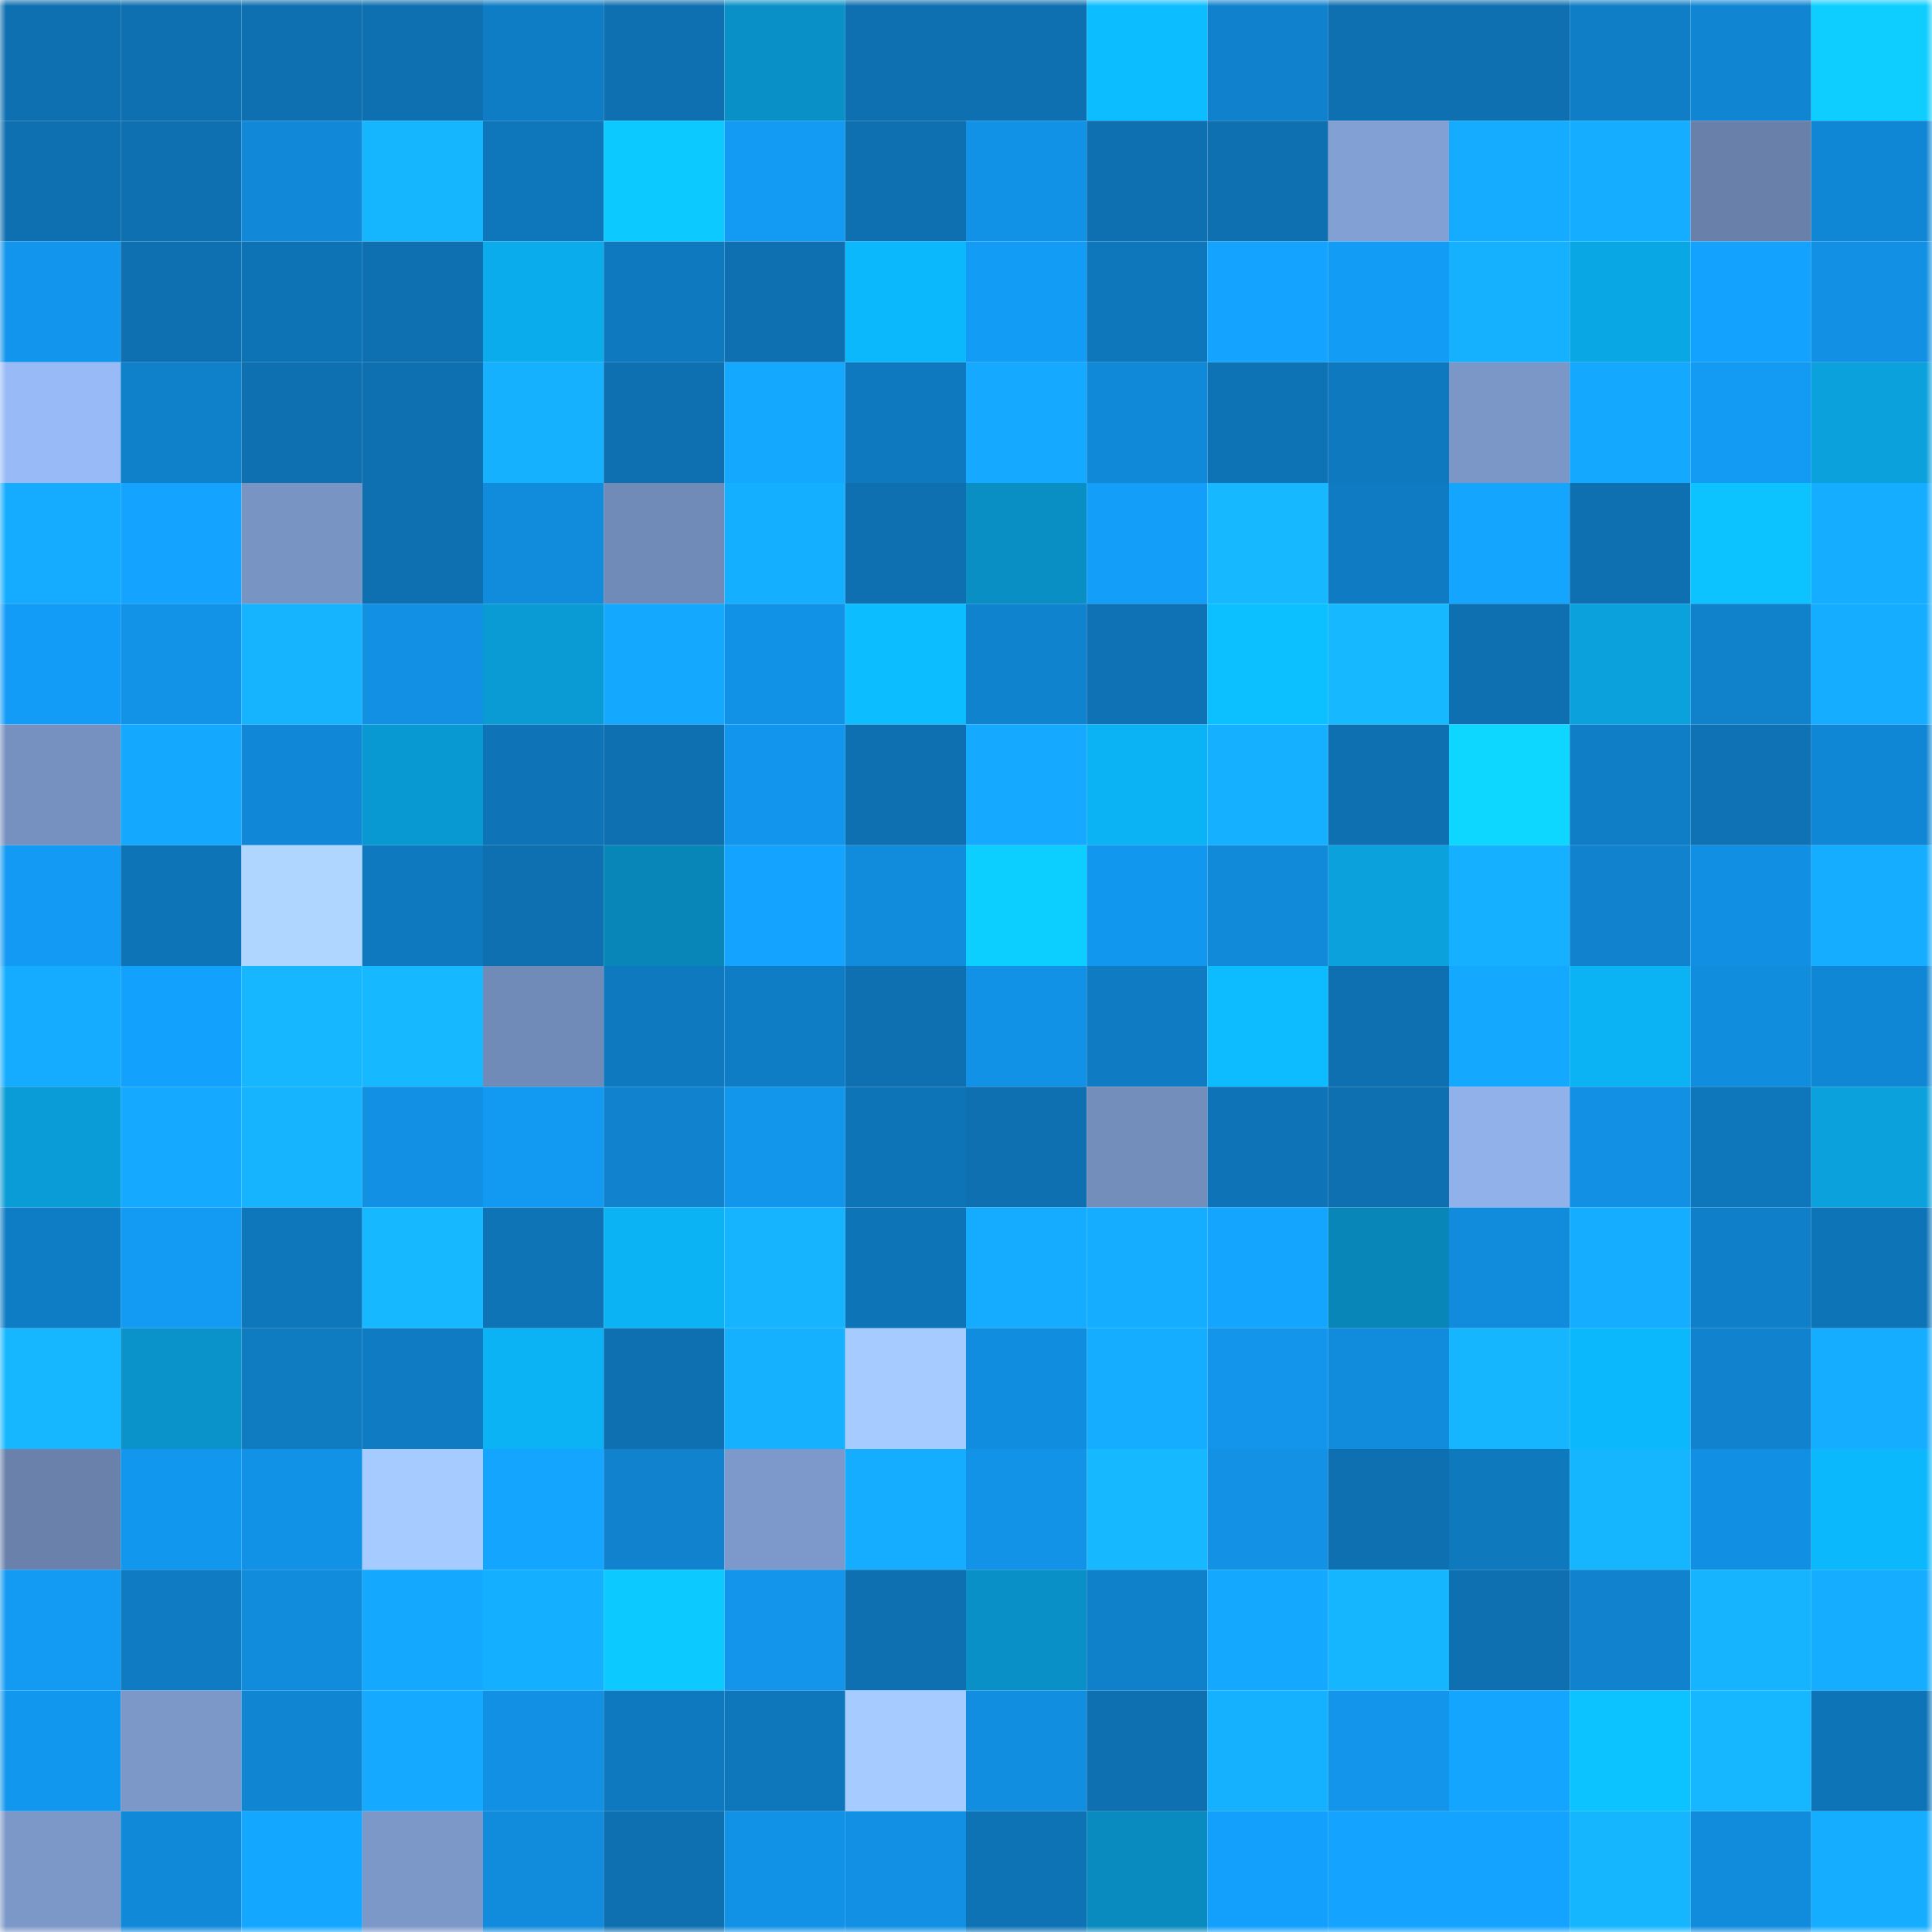 <svg viewBox="0 0 160 160" fill="none" role="img" xmlns="http://www.w3.org/2000/svg" width="240" height="240" name="ens%2Coverc.eth"><mask id="394442568" mask-type="alpha" maskUnits="userSpaceOnUse" x="0" y="0" width="160" height="160"><rect width="160" height="160" fill="#FFFFFF"></rect></mask><g mask="url(#394442568)"><rect x="0" y="0" width="10" height="10" fill="#0e70b0"></rect><rect x="10" y="0" width="10" height="10" fill="#0e70b0"></rect><rect x="20" y="0" width="10" height="10" fill="#0e70b0"></rect><rect x="30" y="0" width="10" height="10" fill="#0e70b0"></rect><rect x="40" y="0" width="10" height="10" fill="#0f7dc5"></rect><rect x="50" y="0" width="10" height="10" fill="#0e70b0"></rect><rect x="60" y="0" width="10" height="10" fill="#0991c7"></rect><rect x="70" y="0" width="10" height="10" fill="#0e70b0"></rect><rect x="80" y="0" width="10" height="10" fill="#0e70b0"></rect><rect x="90" y="0" width="10" height="10" fill="#0cbdff"></rect><rect x="100" y="0" width="10" height="10" fill="#1082cd"></rect><rect x="110" y="0" width="10" height="10" fill="#0e70b0"></rect><rect x="120" y="0" width="10" height="10" fill="#0e70b0"></rect><rect x="130" y="0" width="10" height="10" fill="#0f7ec6"></rect><rect x="140" y="0" width="10" height="10" fill="#1086d3"></rect><rect x="150" y="0" width="10" height="10" fill="#0dceff"></rect><rect x="0" y="10" width="10" height="10" fill="#0e70b0"></rect><rect x="10" y="10" width="10" height="10" fill="#0e70b0"></rect><rect x="20" y="10" width="10" height="10" fill="#1189d8"></rect><rect x="30" y="10" width="10" height="10" fill="#16b6ff"></rect><rect x="40" y="10" width="10" height="10" fill="#0e76bb"></rect><rect x="50" y="10" width="10" height="10" fill="#0cc9ff"></rect><rect x="60" y="10" width="10" height="10" fill="#139bf4"></rect><rect x="70" y="10" width="10" height="10" fill="#0e70b0"></rect><rect x="80" y="10" width="10" height="10" fill="#1292e7"></rect><rect x="90" y="10" width="10" height="10" fill="#0e70b0"></rect><rect x="100" y="10" width="10" height="10" fill="#0e70b0"></rect><rect x="110" y="10" width="10" height="10" fill="#82a0d4"></rect><rect x="120" y="10" width="10" height="10" fill="#15acff"></rect><rect x="130" y="10" width="10" height="10" fill="#15adff"></rect><rect x="140" y="10" width="10" height="10" fill="#6981aa"></rect><rect x="150" y="10" width="10" height="10" fill="#1087d5"></rect><rect x="0" y="20" width="10" height="10" fill="#1295ec"></rect><rect x="10" y="20" width="10" height="10" fill="#0e70b0"></rect><rect x="20" y="20" width="10" height="10" fill="#0e73b5"></rect><rect x="30" y="20" width="10" height="10" fill="#0e70b0"></rect><rect x="40" y="20" width="10" height="10" fill="#0baceb"></rect><rect x="50" y="20" width="10" height="10" fill="#0f79bf"></rect><rect x="60" y="20" width="10" height="10" fill="#0e70b0"></rect><rect x="70" y="20" width="10" height="10" fill="#0bb8fc"></rect><rect x="80" y="20" width="10" height="10" fill="#139cf5"></rect><rect x="90" y="20" width="10" height="10" fill="#0e77bb"></rect><rect x="100" y="20" width="10" height="10" fill="#14a4ff"></rect><rect x="110" y="20" width="10" height="10" fill="#139cf6"></rect><rect x="120" y="20" width="10" height="10" fill="#15b1ff"></rect><rect x="130" y="20" width="10" height="10" fill="#0aa7e5"></rect><rect x="140" y="20" width="10" height="10" fill="#14a2ff"></rect><rect x="150" y="20" width="10" height="10" fill="#1190e4"></rect><rect x="0" y="30" width="10" height="10" fill="#98bbf7"></rect><rect x="10" y="30" width="10" height="10" fill="#0f80ca"></rect><rect x="20" y="30" width="10" height="10" fill="#0e70b0"></rect><rect x="30" y="30" width="10" height="10" fill="#0e70b0"></rect><rect x="40" y="30" width="10" height="10" fill="#15b1ff"></rect><rect x="50" y="30" width="10" height="10" fill="#0e70b0"></rect><rect x="60" y="30" width="10" height="10" fill="#14a9ff"></rect><rect x="70" y="30" width="10" height="10" fill="#0f79bf"></rect><rect x="80" y="30" width="10" height="10" fill="#15aaff"></rect><rect x="90" y="30" width="10" height="10" fill="#1189d9"></rect><rect x="100" y="30" width="10" height="10" fill="#0e73b5"></rect><rect x="110" y="30" width="10" height="10" fill="#0f79bf"></rect><rect x="120" y="30" width="10" height="10" fill="#7b97c7"></rect><rect x="130" y="30" width="10" height="10" fill="#14a8ff"></rect><rect x="140" y="30" width="10" height="10" fill="#139af3"></rect><rect x="150" y="30" width="10" height="10" fill="#0aa1dd"></rect><rect x="0" y="40" width="10" height="10" fill="#15acff"></rect><rect x="10" y="40" width="10" height="10" fill="#14a3ff"></rect><rect x="20" y="40" width="10" height="10" fill="#7894c3"></rect><rect x="30" y="40" width="10" height="10" fill="#0e70b0"></rect><rect x="40" y="40" width="10" height="10" fill="#118bdc"></rect><rect x="50" y="40" width="10" height="10" fill="#718bb8"></rect><rect x="60" y="40" width="10" height="10" fill="#15afff"></rect><rect x="70" y="40" width="10" height="10" fill="#0e70b0"></rect><rect x="80" y="40" width="10" height="10" fill="#098fc3"></rect><rect x="90" y="40" width="10" height="10" fill="#139efa"></rect><rect x="100" y="40" width="10" height="10" fill="#16b9ff"></rect><rect x="110" y="40" width="10" height="10" fill="#0f7bc3"></rect><rect x="120" y="40" width="10" height="10" fill="#14a5ff"></rect><rect x="130" y="40" width="10" height="10" fill="#0e70b0"></rect><rect x="140" y="40" width="10" height="10" fill="#0cc3ff"></rect><rect x="150" y="40" width="10" height="10" fill="#15adff"></rect><rect x="0" y="50" width="10" height="10" fill="#139cf7"></rect><rect x="10" y="50" width="10" height="10" fill="#1293e8"></rect><rect x="20" y="50" width="10" height="10" fill="#16b4ff"></rect><rect x="30" y="50" width="10" height="10" fill="#1190e4"></rect><rect x="40" y="50" width="10" height="10" fill="#0a9ad4"></rect><rect x="50" y="50" width="10" height="10" fill="#14a8ff"></rect><rect x="60" y="50" width="10" height="10" fill="#1292e7"></rect><rect x="70" y="50" width="10" height="10" fill="#0cbdff"></rect><rect x="80" y="50" width="10" height="10" fill="#1083cf"></rect><rect x="90" y="50" width="10" height="10" fill="#0e72b4"></rect><rect x="100" y="50" width="10" height="10" fill="#0cbfff"></rect><rect x="110" y="50" width="10" height="10" fill="#16b8ff"></rect><rect x="120" y="50" width="10" height="10" fill="#0e70b1"></rect><rect x="130" y="50" width="10" height="10" fill="#0aa1dd"></rect><rect x="140" y="50" width="10" height="10" fill="#1081cb"></rect><rect x="150" y="50" width="10" height="10" fill="#15adff"></rect><rect x="0" y="60" width="10" height="10" fill="#7691c0"></rect><rect x="10" y="60" width="10" height="10" fill="#14a8ff"></rect><rect x="20" y="60" width="10" height="10" fill="#1088d7"></rect><rect x="30" y="60" width="10" height="10" fill="#0999d2"></rect><rect x="40" y="60" width="10" height="10" fill="#0e74b7"></rect><rect x="50" y="60" width="10" height="10" fill="#0e70b0"></rect><rect x="60" y="60" width="10" height="10" fill="#1296ed"></rect><rect x="70" y="60" width="10" height="10" fill="#0e70b0"></rect><rect x="80" y="60" width="10" height="10" fill="#15aaff"></rect><rect x="90" y="60" width="10" height="10" fill="#0bb2f4"></rect><rect x="100" y="60" width="10" height="10" fill="#15b0ff"></rect><rect x="110" y="60" width="10" height="10" fill="#0e70b0"></rect><rect x="120" y="60" width="10" height="10" fill="#0dd6ff"></rect><rect x="130" y="60" width="10" height="10" fill="#0f7ec6"></rect><rect x="140" y="60" width="10" height="10" fill="#0e72b4"></rect><rect x="150" y="60" width="10" height="10" fill="#1087d5"></rect><rect x="0" y="70" width="10" height="10" fill="#139af4"></rect><rect x="10" y="70" width="10" height="10" fill="#0e74b8"></rect><rect x="20" y="70" width="10" height="10" fill="#aed6ff"></rect><rect x="30" y="70" width="10" height="10" fill="#0f79bf"></rect><rect x="40" y="70" width="10" height="10" fill="#0e70b0"></rect><rect x="50" y="70" width="10" height="10" fill="#0886b7"></rect><rect x="60" y="70" width="10" height="10" fill="#14a4ff"></rect><rect x="70" y="70" width="10" height="10" fill="#118cdc"></rect><rect x="80" y="70" width="10" height="10" fill="#0dcfff"></rect><rect x="90" y="70" width="10" height="10" fill="#1297ef"></rect><rect x="100" y="70" width="10" height="10" fill="#118ada"></rect><rect x="110" y="70" width="10" height="10" fill="#0aa1dd"></rect><rect x="120" y="70" width="10" height="10" fill="#15b0ff"></rect><rect x="130" y="70" width="10" height="10" fill="#1082ce"></rect><rect x="140" y="70" width="10" height="10" fill="#1190e3"></rect><rect x="150" y="70" width="10" height="10" fill="#15adff"></rect><rect x="0" y="80" width="10" height="10" fill="#15acff"></rect><rect x="10" y="80" width="10" height="10" fill="#13a1fe"></rect><rect x="20" y="80" width="10" height="10" fill="#16b7ff"></rect><rect x="30" y="80" width="10" height="10" fill="#16b8ff"></rect><rect x="40" y="80" width="10" height="10" fill="#718bb8"></rect><rect x="50" y="80" width="10" height="10" fill="#0f79bf"></rect><rect x="60" y="80" width="10" height="10" fill="#0f7dc5"></rect><rect x="70" y="80" width="10" height="10" fill="#0e70b0"></rect><rect x="80" y="80" width="10" height="10" fill="#1292e7"></rect><rect x="90" y="80" width="10" height="10" fill="#0f7bc3"></rect><rect x="100" y="80" width="10" height="10" fill="#0cbcff"></rect><rect x="110" y="80" width="10" height="10" fill="#0e70b0"></rect><rect x="120" y="80" width="10" height="10" fill="#14a9ff"></rect><rect x="130" y="80" width="10" height="10" fill="#0bb2f4"></rect><rect x="140" y="80" width="10" height="10" fill="#118dde"></rect><rect x="150" y="80" width="10" height="10" fill="#1087d5"></rect><rect x="0" y="90" width="10" height="10" fill="#0a9cd6"></rect><rect x="10" y="90" width="10" height="10" fill="#15aaff"></rect><rect x="20" y="90" width="10" height="10" fill="#16b4ff"></rect><rect x="30" y="90" width="10" height="10" fill="#1190e4"></rect><rect x="40" y="90" width="10" height="10" fill="#1299f1"></rect><rect x="50" y="90" width="10" height="10" fill="#1082ce"></rect><rect x="60" y="90" width="10" height="10" fill="#1296ec"></rect><rect x="70" y="90" width="10" height="10" fill="#0e74b8"></rect><rect x="80" y="90" width="10" height="10" fill="#0e70b0"></rect><rect x="90" y="90" width="10" height="10" fill="#738ebb"></rect><rect x="100" y="90" width="10" height="10" fill="#0e74b7"></rect><rect x="110" y="90" width="10" height="10" fill="#0e70b0"></rect><rect x="120" y="90" width="10" height="10" fill="#90b1ea"></rect><rect x="130" y="90" width="10" height="10" fill="#1190e4"></rect><rect x="140" y="90" width="10" height="10" fill="#0e77bc"></rect><rect x="150" y="90" width="10" height="10" fill="#0aa1dd"></rect><rect x="0" y="100" width="10" height="10" fill="#0f7dc5"></rect><rect x="10" y="100" width="10" height="10" fill="#139af3"></rect><rect x="20" y="100" width="10" height="10" fill="#0e76ba"></rect><rect x="30" y="100" width="10" height="10" fill="#16b8ff"></rect><rect x="40" y="100" width="10" height="10" fill="#0e74b6"></rect><rect x="50" y="100" width="10" height="10" fill="#0bb2f4"></rect><rect x="60" y="100" width="10" height="10" fill="#16b4ff"></rect><rect x="70" y="100" width="10" height="10" fill="#0e74b8"></rect><rect x="80" y="100" width="10" height="10" fill="#15acff"></rect><rect x="90" y="100" width="10" height="10" fill="#15adff"></rect><rect x="100" y="100" width="10" height="10" fill="#14a6ff"></rect><rect x="110" y="100" width="10" height="10" fill="#0886b7"></rect><rect x="120" y="100" width="10" height="10" fill="#118bdc"></rect><rect x="130" y="100" width="10" height="10" fill="#15adff"></rect><rect x="140" y="100" width="10" height="10" fill="#0f7fc9"></rect><rect x="150" y="100" width="10" height="10" fill="#0e74b8"></rect><rect x="0" y="110" width="10" height="10" fill="#16b7ff"></rect><rect x="10" y="110" width="10" height="10" fill="#0993ca"></rect><rect x="20" y="110" width="10" height="10" fill="#0f7bc1"></rect><rect x="30" y="110" width="10" height="10" fill="#0f7bc3"></rect><rect x="40" y="110" width="10" height="10" fill="#0bb2f4"></rect><rect x="50" y="110" width="10" height="10" fill="#0e70b0"></rect><rect x="60" y="110" width="10" height="10" fill="#15b1ff"></rect><rect x="70" y="110" width="10" height="10" fill="#a5cbff"></rect><rect x="80" y="110" width="10" height="10" fill="#118ddf"></rect><rect x="90" y="110" width="10" height="10" fill="#15adff"></rect><rect x="100" y="110" width="10" height="10" fill="#1295ea"></rect><rect x="110" y="110" width="10" height="10" fill="#118cdc"></rect><rect x="120" y="110" width="10" height="10" fill="#16b6ff"></rect><rect x="130" y="110" width="10" height="10" fill="#0bb8fc"></rect><rect x="140" y="110" width="10" height="10" fill="#1082ce"></rect><rect x="150" y="110" width="10" height="10" fill="#15adff"></rect><rect x="0" y="120" width="10" height="10" fill="#6981ab"></rect><rect x="10" y="120" width="10" height="10" fill="#1297ef"></rect><rect x="20" y="120" width="10" height="10" fill="#1292e7"></rect><rect x="30" y="120" width="10" height="10" fill="#a5cbff"></rect><rect x="40" y="120" width="10" height="10" fill="#14a5ff"></rect><rect x="50" y="120" width="10" height="10" fill="#1082ce"></rect><rect x="60" y="120" width="10" height="10" fill="#7d99cb"></rect><rect x="70" y="120" width="10" height="10" fill="#15adff"></rect><rect x="80" y="120" width="10" height="10" fill="#1293e8"></rect><rect x="90" y="120" width="10" height="10" fill="#16b8ff"></rect><rect x="100" y="120" width="10" height="10" fill="#1291e5"></rect><rect x="110" y="120" width="10" height="10" fill="#0e70b0"></rect><rect x="120" y="120" width="10" height="10" fill="#0f79be"></rect><rect x="130" y="120" width="10" height="10" fill="#16b6ff"></rect><rect x="140" y="120" width="10" height="10" fill="#1190e3"></rect><rect x="150" y="120" width="10" height="10" fill="#0bb8fc"></rect><rect x="0" y="130" width="10" height="10" fill="#139af3"></rect><rect x="10" y="130" width="10" height="10" fill="#0f7bc3"></rect><rect x="20" y="130" width="10" height="10" fill="#118bdb"></rect><rect x="30" y="130" width="10" height="10" fill="#14a8ff"></rect><rect x="40" y="130" width="10" height="10" fill="#15afff"></rect><rect x="50" y="130" width="10" height="10" fill="#0cc9ff"></rect><rect x="60" y="130" width="10" height="10" fill="#1295eb"></rect><rect x="70" y="130" width="10" height="10" fill="#0e70b0"></rect><rect x="80" y="130" width="10" height="10" fill="#0990c6"></rect><rect x="90" y="130" width="10" height="10" fill="#0f80ca"></rect><rect x="100" y="130" width="10" height="10" fill="#14a9ff"></rect><rect x="110" y="130" width="10" height="10" fill="#16b6ff"></rect><rect x="120" y="130" width="10" height="10" fill="#0e70b0"></rect><rect x="130" y="130" width="10" height="10" fill="#1082ce"></rect><rect x="140" y="130" width="10" height="10" fill="#16b4ff"></rect><rect x="150" y="130" width="10" height="10" fill="#15adff"></rect><rect x="0" y="140" width="10" height="10" fill="#1297ee"></rect><rect x="10" y="140" width="10" height="10" fill="#7c98c9"></rect><rect x="20" y="140" width="10" height="10" fill="#1085d1"></rect><rect x="30" y="140" width="10" height="10" fill="#15aaff"></rect><rect x="40" y="140" width="10" height="10" fill="#1190e4"></rect><rect x="50" y="140" width="10" height="10" fill="#0f79bf"></rect><rect x="60" y="140" width="10" height="10" fill="#0e76bb"></rect><rect x="70" y="140" width="10" height="10" fill="#a5cbff"></rect><rect x="80" y="140" width="10" height="10" fill="#118edf"></rect><rect x="90" y="140" width="10" height="10" fill="#0e70b0"></rect><rect x="100" y="140" width="10" height="10" fill="#15b1ff"></rect><rect x="110" y="140" width="10" height="10" fill="#1295eb"></rect><rect x="120" y="140" width="10" height="10" fill="#14a6ff"></rect><rect x="130" y="140" width="10" height="10" fill="#0cc3ff"></rect><rect x="140" y="140" width="10" height="10" fill="#16b7ff"></rect><rect x="150" y="140" width="10" height="10" fill="#0e74b8"></rect><rect x="0" y="150" width="10" height="10" fill="#7c98c9"></rect><rect x="10" y="150" width="10" height="10" fill="#1189d9"></rect><rect x="20" y="150" width="10" height="10" fill="#14a7ff"></rect><rect x="30" y="150" width="10" height="10" fill="#7c98c9"></rect><rect x="40" y="150" width="10" height="10" fill="#118bdb"></rect><rect x="50" y="150" width="10" height="10" fill="#0e70b0"></rect><rect x="60" y="150" width="10" height="10" fill="#1292e6"></rect><rect x="70" y="150" width="10" height="10" fill="#1190e4"></rect><rect x="80" y="150" width="10" height="10" fill="#0e73b5"></rect><rect x="90" y="150" width="10" height="10" fill="#098bbf"></rect><rect x="100" y="150" width="10" height="10" fill="#13a0fc"></rect><rect x="110" y="150" width="10" height="10" fill="#14a3ff"></rect><rect x="120" y="150" width="10" height="10" fill="#14a3ff"></rect><rect x="130" y="150" width="10" height="10" fill="#16b6ff"></rect><rect x="140" y="150" width="10" height="10" fill="#118cdd"></rect><rect x="150" y="150" width="10" height="10" fill="#15adff"></rect></g></svg>